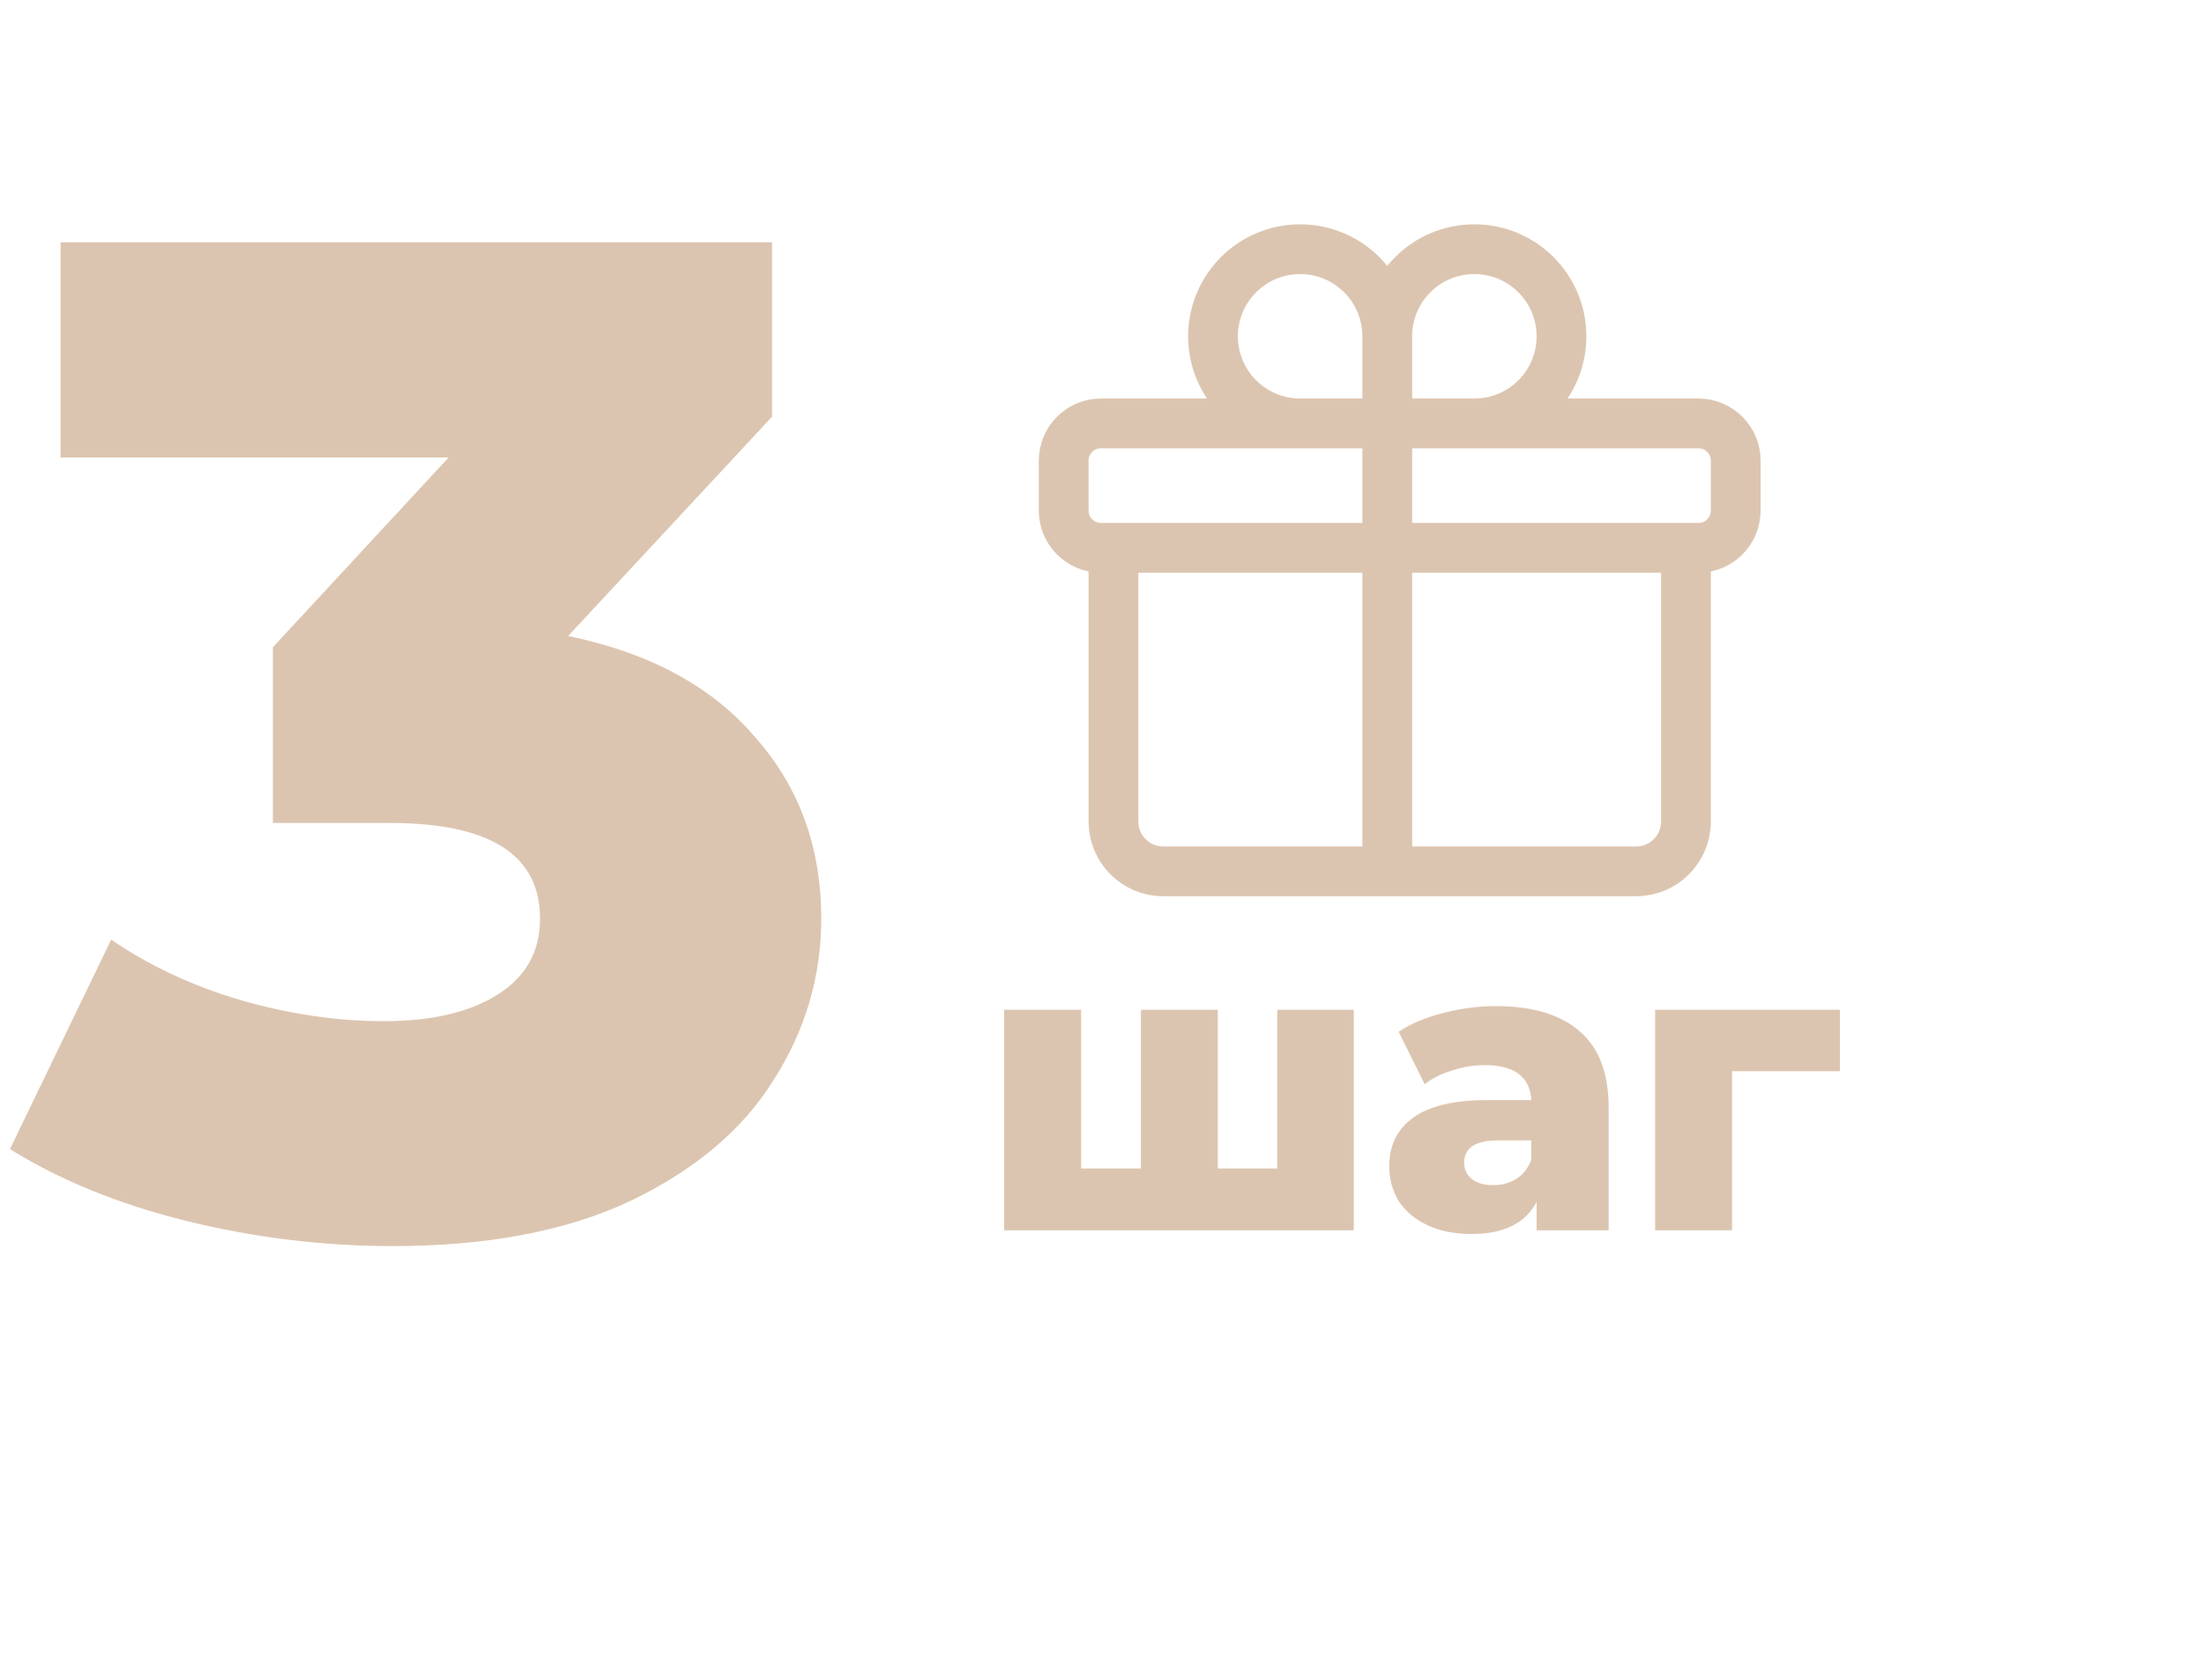 <svg width="202" height="154" viewBox="0 0 202 154" fill="none" xmlns="http://www.w3.org/2000/svg">
<path d="M52.073 58.3C59.547 59.847 65.26 62.939 69.212 67.579C73.25 72.132 75.269 77.673 75.269 84.203C75.269 89.529 73.809 94.469 70.888 99.023C68.052 103.576 63.671 107.27 57.743 110.105C51.901 112.854 44.641 114.229 35.964 114.229C29.607 114.229 23.292 113.456 17.021 111.909C10.835 110.363 5.465 108.172 0.912 105.337L10.191 86.136C13.713 88.541 17.665 90.388 22.046 91.677C26.514 92.966 30.895 93.61 35.191 93.61C39.573 93.61 43.052 92.794 45.629 91.162C48.207 89.529 49.495 87.21 49.495 84.203C49.495 78.361 44.899 75.44 35.706 75.44H25.01V59.331L41.119 41.934H5.551V22.217H70.759V38.197L52.073 58.3Z" fill="#DCC5B0"/>
<path d="M154.519 50.219V75.312C154.519 77.832 152.476 79.875 149.956 79.875H106.612C104.093 79.875 102.05 77.832 102.05 75.312V50.219M127.144 30.828C127.144 26.419 123.569 22.844 119.159 22.844C114.75 22.844 111.175 26.419 111.175 30.828C111.175 35.238 114.75 38.812 119.159 38.812C121.393 38.812 127.144 38.812 127.144 38.812M127.144 30.828C127.144 33.004 127.144 38.812 127.144 38.812M127.144 30.828C127.144 26.419 130.718 22.844 135.128 22.844C139.538 22.844 143.112 26.419 143.112 30.828C143.112 35.238 139.538 38.812 135.128 38.812C132.894 38.812 127.144 38.812 127.144 38.812M127.144 38.812V79.875M100.909 50.219H155.659C157.549 50.219 159.081 48.687 159.081 46.797V42.234C159.081 40.344 157.549 38.812 155.659 38.812H100.909C99.019 38.812 97.487 40.344 97.487 42.234V46.797C97.487 48.687 99.019 50.219 100.909 50.219Z" stroke="#DCC5B0" stroke-width="4.562" stroke-linecap="round" stroke-linejoin="round"/>
<path d="M124.074 92.566V112.783H92.033V92.566H99.083V107.113H104.566V92.566H111.616V107.113H117.061V92.566H124.074ZM137.103 92.231C140.46 92.231 143.021 93.002 144.786 94.543C146.552 96.06 147.435 98.398 147.435 101.556V112.783H140.833V110.172C139.813 112.136 137.824 113.119 134.865 113.119C133.298 113.119 131.943 112.845 130.799 112.298C129.655 111.751 128.785 111.017 128.188 110.097C127.616 109.152 127.33 108.083 127.33 106.889C127.33 104.975 128.064 103.495 129.531 102.451C130.998 101.382 133.261 100.847 136.319 100.847H140.348C140.223 98.708 138.794 97.639 136.058 97.639C135.088 97.639 134.106 97.801 133.112 98.124C132.117 98.422 131.271 98.845 130.575 99.392L128.188 94.581C129.307 93.835 130.662 93.263 132.254 92.865C133.87 92.442 135.486 92.231 137.103 92.231ZM136.842 108.643C137.662 108.643 138.383 108.444 139.005 108.046C139.627 107.648 140.074 107.064 140.348 106.293V104.54H137.289C135.225 104.54 134.193 105.223 134.193 106.591C134.193 107.213 134.429 107.71 134.902 108.083C135.374 108.456 136.021 108.643 136.842 108.643ZM168.632 98.199H158.748V112.783H151.698V92.566H168.632V98.199Z" fill="#DCC5B0"/>
</svg>

